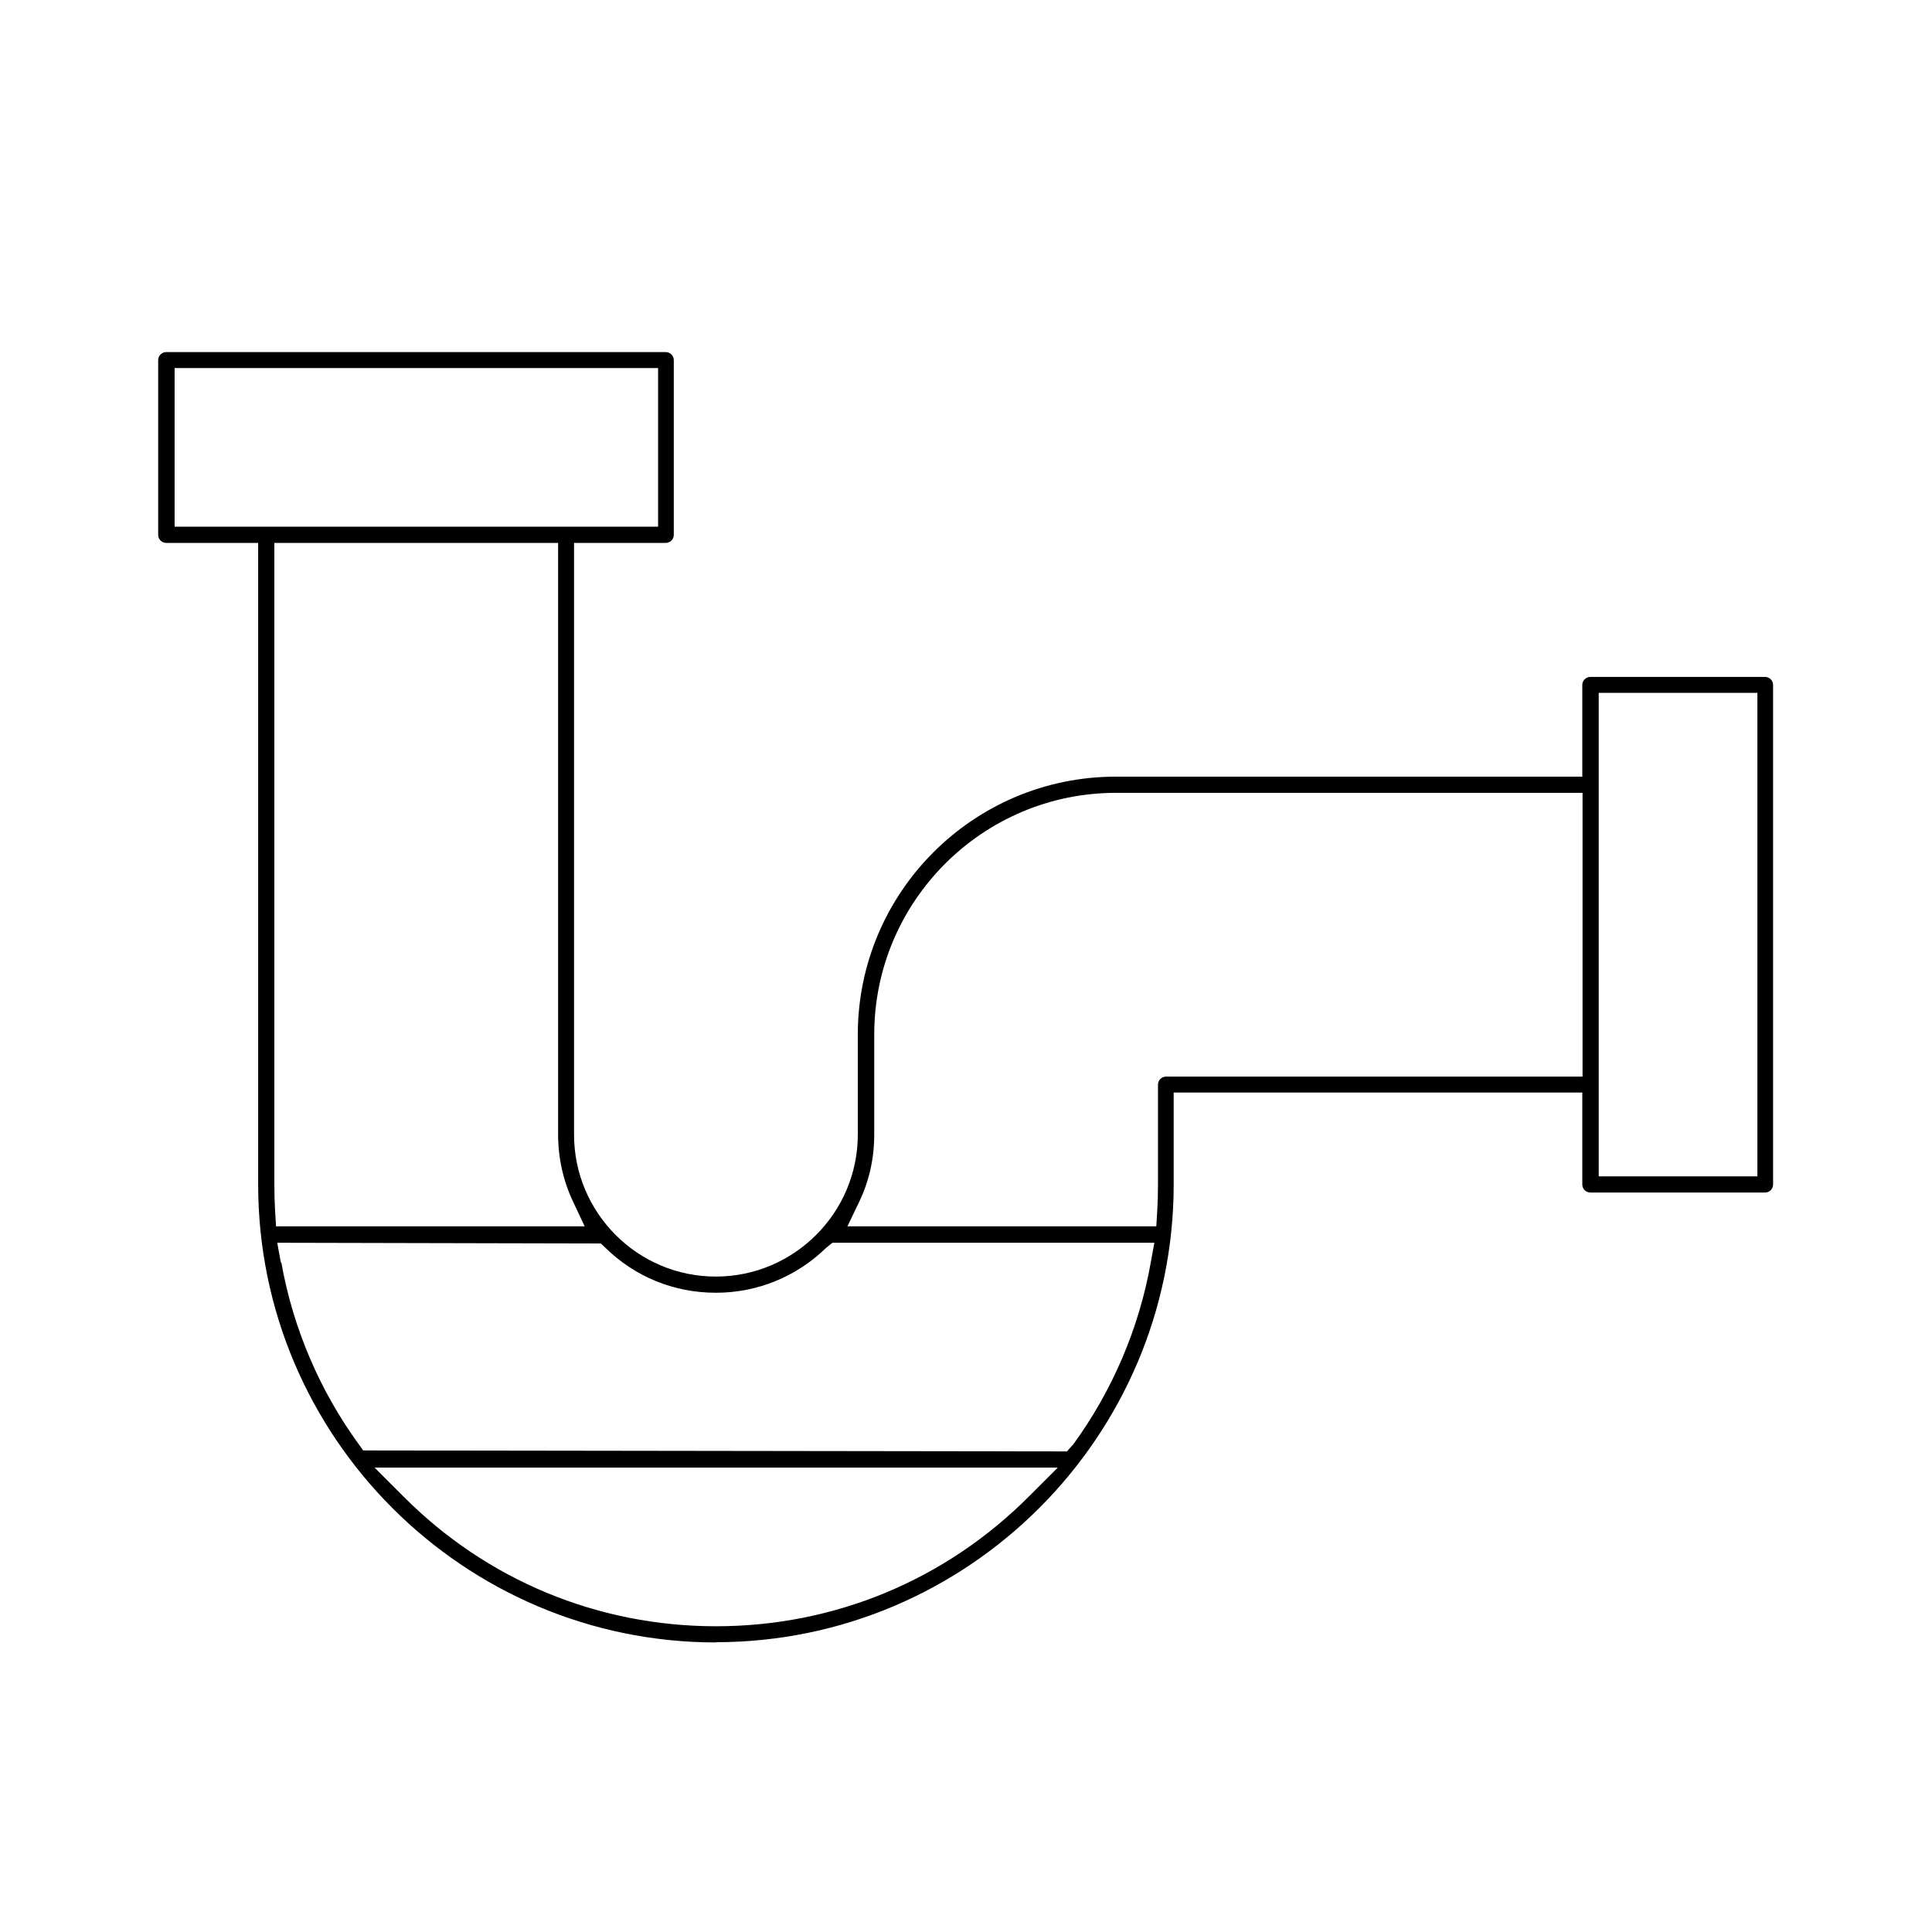 <?xml version="1.0" encoding="UTF-8"?><svg id="Layer_1" xmlns="http://www.w3.org/2000/svg" width="80" height="80" viewBox="0 0 80 80"><path d="M29.65,68.01c-10.45,0-18.96-8.51-18.96-18.96v-26.57h-3.81c-.18,0-.33-.15-.33-.33v-7.24c0-.18.15-.33.33-.33h20.69c.18,0,.33.15.33.33v7.24c0,.18-.15.33-.33.33h-3.8v24.5c0,3.24,2.63,5.88,5.87,5.88s5.88-2.64,5.88-5.88v-4.14c0-5.89,4.79-10.68,10.68-10.68h19.32v-3.8c0-.18.15-.33.33-.33h7.24c.18,0,.33.15.33.33v20.69c0,.18-.15.33-.33.33h-7.24c-.18,0-.33-.15-.33-.33v-3.81s-16.92,0-16.92,0v3.8c0,10.45-8.51,18.96-18.96,18.96ZM16.7,61.96c3.45,3.47,8.05,5.38,12.95,5.38s9.5-1.91,12.96-5.38l1.19-1.19H15.51l1.19,1.19ZM11.65,52.28c.48,2.71,1.59,5.31,3.21,7.53l.18.25,29.14.04.26-.29c1.62-2.22,2.73-4.82,3.21-7.53l.15-.82h-13.33l-.25.2c-1.23,1.2-2.85,1.87-4.58,1.87s-3.35-.66-4.58-1.87l-.18-.17-13.4-.03.15.82ZM46.21,32.83c-5.52,0-10.01,4.49-10.01,10.01v4.14c0,.99-.21,1.93-.63,2.8l-.48,1h12.79l.04-.66c.02-.35.03-.71.03-1.07v-4.14c0-.18.15-.33.33-.33h17.25v-11.75h-19.32ZM11.36,49.05c0,.36.01.72.03,1.07l.04.66h12.78l-.47-1c-.42-.88-.63-1.83-.63-2.8v-24.5h-11.75v26.57ZM66.2,48.71h6.57v-20.02h-6.57v20.02ZM7.23,21.81h20.02v-6.57H7.23v6.57Z"/></svg>
